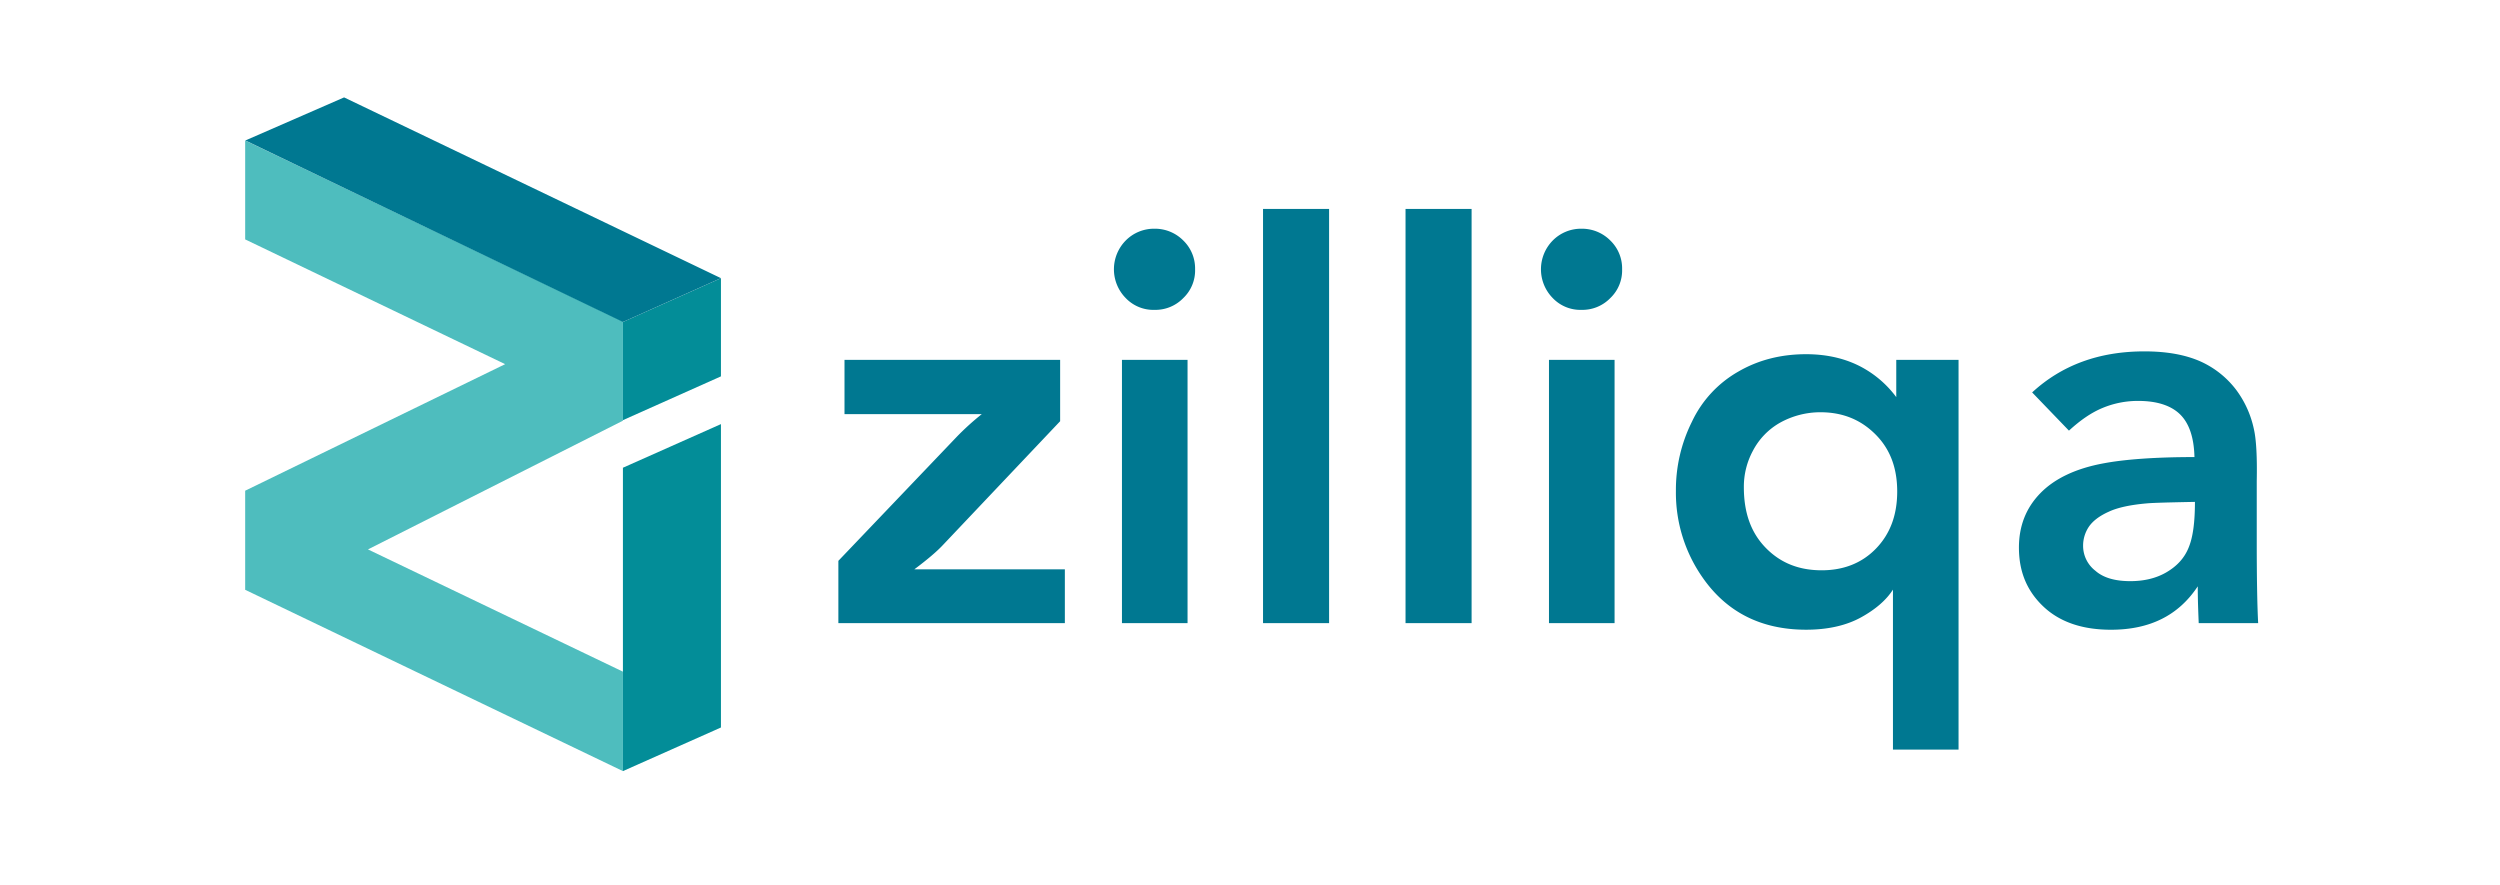 <svg xmlns="http://www.w3.org/2000/svg" width="308" height="109" fill="none"><path fill="#4EBDBE" d="M76.744 39.6 30.205 17.308v12.186l32.029 15.37-32.029 15.591v12.208L76.744 95V82.748l-31.41-15.06 31.41-15.858z"/><path fill="#038D98" d="m76.744 39.667 12.077-5.397v12.098l-12.077 5.396zM76.744 95l12.077-5.374V52.25l-12.077 5.374z"/><path fill="#007891" d="m42.392 12-12.165 5.308.154.066 46.362 22.293L88.82 34.27zM130.609 44.337v7.556L116.192 67.12c-.756.813-1.918 1.802-3.546 3.022h18.544v6.626h-27.903v-7.672l14.591-15.287a32 32 0 0 1 3.082-2.79h-16.917v-6.684zM142.236 28.178a4.91 4.91 0 0 1 3.546 1.453 4.79 4.79 0 0 1 1.453 3.546 4.7 4.7 0 0 1-1.454 3.545 4.777 4.777 0 0 1-3.545 1.453 4.7 4.7 0 0 1-3.546-1.453 5.05 5.05 0 0 1 0-7.091 4.9 4.9 0 0 1 3.546-1.453m4.07 16.159v32.432h-8.081V44.337zM163.744 25.737V76.77h-8.139V25.737zM181.301 25.737V76.77h-8.139V25.737zM194.845 28.178a4.92 4.92 0 0 1 3.546 1.453 4.77 4.77 0 0 1 1.453 3.546 4.7 4.7 0 0 1-1.453 3.545 4.79 4.79 0 0 1-3.546 1.453 4.7 4.7 0 0 1-3.546-1.453 5.053 5.053 0 0 1 0-7.091 4.9 4.9 0 0 1 3.546-1.453m4.07 16.159v32.432h-8.081V44.337zM241.293 44.337v48.01h-8.081V72.641c-.813 1.28-2.15 2.442-3.952 3.43s-4.07 1.51-6.744 1.51c-5.522 0-9.766-2.15-12.731-6.393a18.2 18.2 0 0 1-3.313-10.694 18.8 18.8 0 0 1 1.977-8.544 13.92 13.92 0 0 1 5.697-6.161c2.499-1.453 5.29-2.151 8.371-2.151 2.673 0 5.115.581 7.208 1.802a12.9 12.9 0 0 1 3.895 3.487v-4.591zm-26.45 15.693c0 3.139.872 5.58 2.674 7.44s4.07 2.79 6.917 2.79c2.674 0 4.942-.872 6.686-2.674s2.616-4.127 2.616-7.033-.872-5.23-2.674-7.033c-1.802-1.801-4.011-2.731-6.802-2.731a10.25 10.25 0 0 0-4.941 1.278 8.46 8.46 0 0 0-3.371 3.488 9.3 9.3 0 0 0-1.105 4.475M270.358 56.31q-.088-3.575-1.744-5.231c-1.105-1.104-2.849-1.686-5.174-1.686a11.3 11.3 0 0 0-4.418.872c-1.395.581-2.732 1.511-4.127 2.79l-4.535-4.708c3.662-3.371 8.255-5.057 13.836-5.057 2.732 0 4.999.407 6.859 1.22a11.37 11.37 0 0 1 4.418 3.488 12.35 12.35 0 0 1 2.209 4.883c.291 1.278.407 3.429.349 6.393v7.44c0 4.475.058 7.847.174 10.055h-7.324c-.058-1.453-.117-2.906-.117-4.534-2.383 3.604-5.929 5.348-10.696 5.348-3.488 0-6.278-.93-8.313-2.848-2.034-1.92-3.023-4.301-3.023-7.266 0-2.673.872-4.882 2.616-6.684s4.36-3.08 7.906-3.72c2.5-.464 6.22-.755 11.104-.755m.058 5.522c-3.139.058-5.116.116-5.813.174-2.093.174-3.721.523-4.825 1.046-1.163.523-1.977 1.163-2.442 1.86a4.2 4.2 0 0 0-.698 2.325 3.88 3.88 0 0 0 1.512 3.08c.988.872 2.441 1.28 4.302 1.28 1.685 0 3.197-.35 4.476-1.105s2.209-1.744 2.732-3.08c.523-1.28.756-3.14.756-5.58"/></svg>